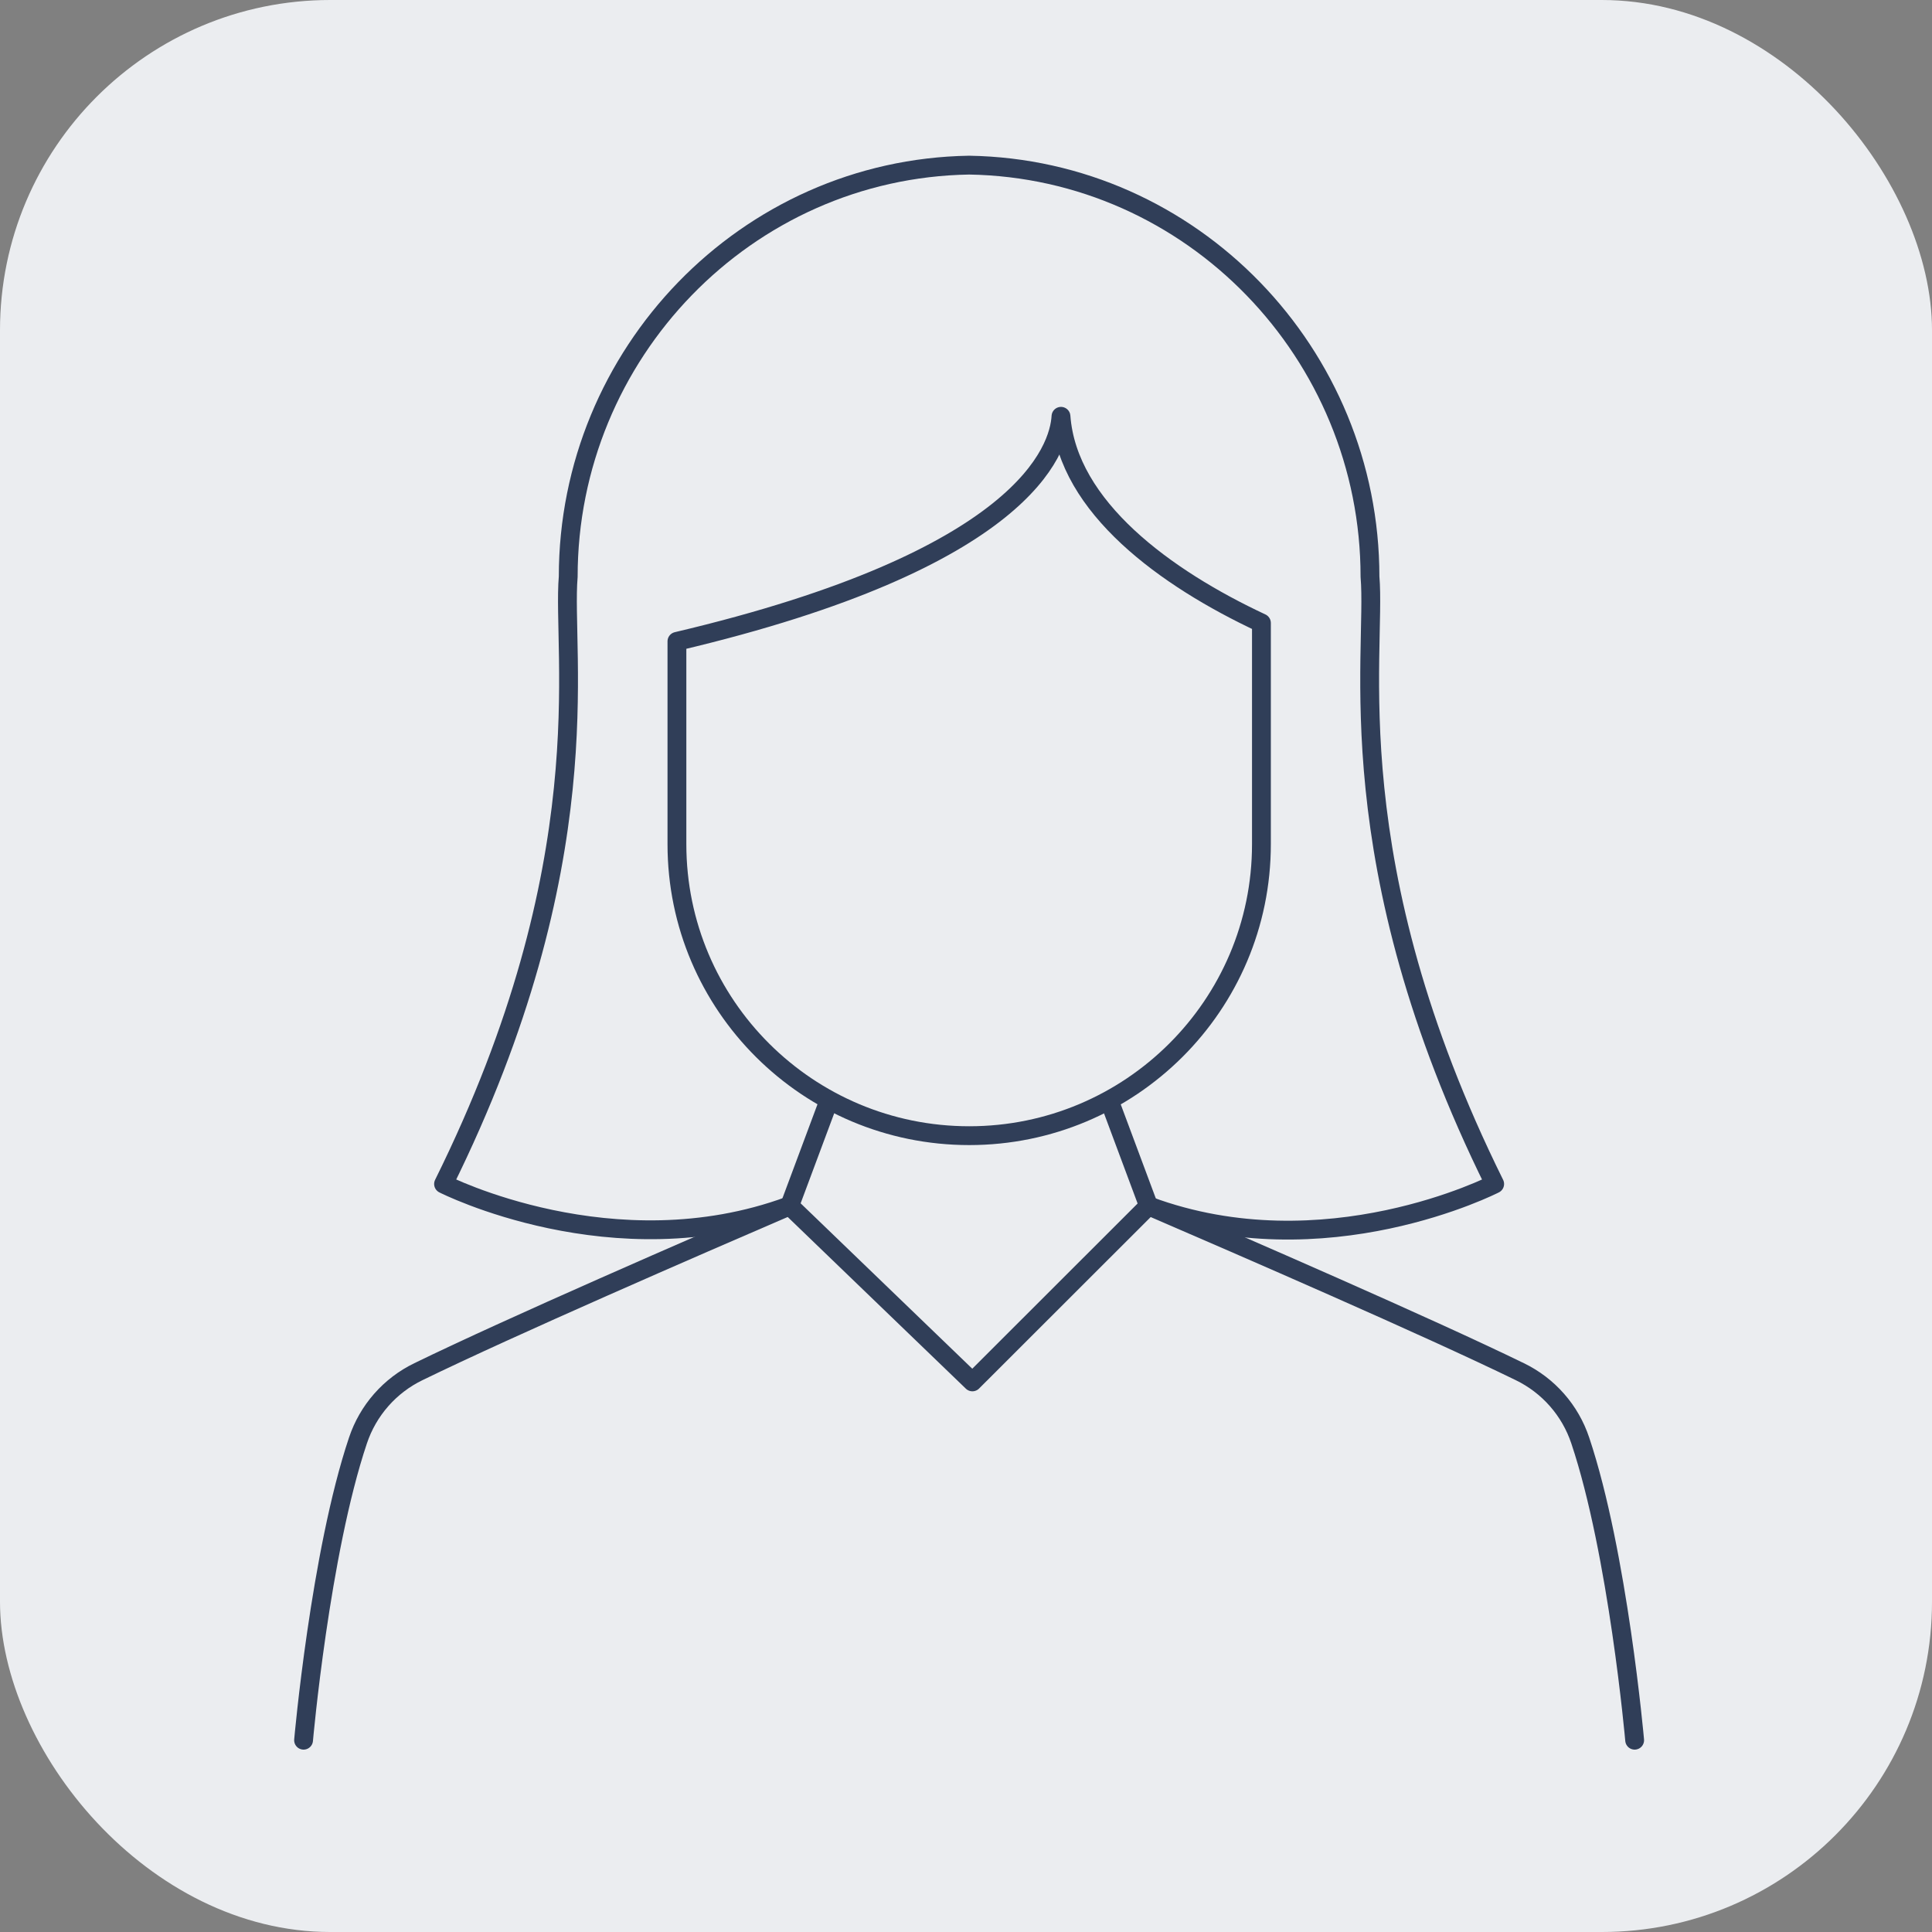 <svg width="117" height="117" viewBox="0 0 117 117" fill="none" xmlns="http://www.w3.org/2000/svg">
<rect x="0" y="0" width="117" height="117" fill="#808080" stroke="none"/>
<rect width="117" height="117" rx="20" fill="#EBEDF0"/>
<path d="M69.557 73.027C80.225 76.982 90.516 71.7 90.516 71.7C80.848 52.174 83.365 39.623 82.965 34.924C82.965 21.424 72.195 10.221 58.688 10C45.18 10.221 34.41 21.424 34.41 34.924C34.012 39.623 36.528 52.182 26.861 71.7C26.861 71.7 37.162 76.938 47.805 73.021L25.336 83.068C25.336 83.068 20.149 89.884 19.061 96.022L18 105.984H99C99 105.984 97.048 90.634 95.391 86.485C93.735 82.335 84.915 79.764 84.174 79.425C83.434 79.086 69.557 73.027 69.557 73.027Z" fill="#EBEDF0"/>
<path d="M19.221 101.023C19.221 101.023 19.34 89.894 22.446 86.959C25.553 84.023 38.179 77.982 40.959 77.053C43.739 76.124 48.575 74.494 48.575 74.494L59.109 84.637L65.91 77.844L68.902 74.853C69.041 74.714 68.851 73.939 72.609 75.45C76.366 76.96 89.239 81.488 92.259 84.023C95.279 86.559 97.412 95.407 98.51 100.408C99.609 105.41 98.51 106.339 98.51 106.339H19.221V101.023Z" fill="#EBEDF0"/>
<path d="M98.993 105.385C98.993 105.385 97.989 94.062 95.698 87.233C95.397 86.33 94.918 85.496 94.29 84.781C93.661 84.065 92.896 83.483 92.04 83.068C86.381 80.313 75.325 75.514 69.555 73.027C69.428 72.683 67.167 66.623 67.167 66.623" stroke="#303E58" stroke-width="1.14" stroke-linecap="round" stroke-linejoin="round"/>
<path d="M18.384 105.385C18.384 105.385 19.386 94.062 21.678 87.233C21.98 86.33 22.459 85.496 23.087 84.781C23.715 84.066 24.48 83.483 25.337 83.068C30.996 80.313 42.051 75.514 47.82 73.027L50.208 66.623" stroke="#303E58" stroke-width="1.14" stroke-linecap="round" stroke-linejoin="round"/>
<path d="M69.555 73.027L58.887 83.686L47.825 73.027" stroke="#303E58" stroke-width="1.14" stroke-linecap="round" stroke-linejoin="round"/>
<path d="M69.558 73.027C80.226 76.982 90.516 71.7 90.516 71.7C80.849 52.174 83.365 39.623 82.965 34.924C82.965 21.424 72.195 10.221 58.689 10C45.181 10.221 34.411 21.424 34.411 34.924C34.012 39.623 36.529 52.182 26.861 71.7C26.861 71.7 37.162 76.938 47.806 73.021" stroke="#303E58" stroke-width="1.14" stroke-linecap="round" stroke-linejoin="round"/>
<path d="M76.391 37.727V51.124C76.391 60.881 68.455 68.775 58.696 68.775C48.936 68.775 40.994 60.884 40.994 51.124V38.84C62.045 33.882 64.133 27.238 64.252 25.211C64.66 30.712 70.597 35.018 76.391 37.727Z" fill="#EBEDF0" stroke="#303E58" stroke-width="1.14" stroke-linecap="round" stroke-linejoin="round"/>
</svg>
